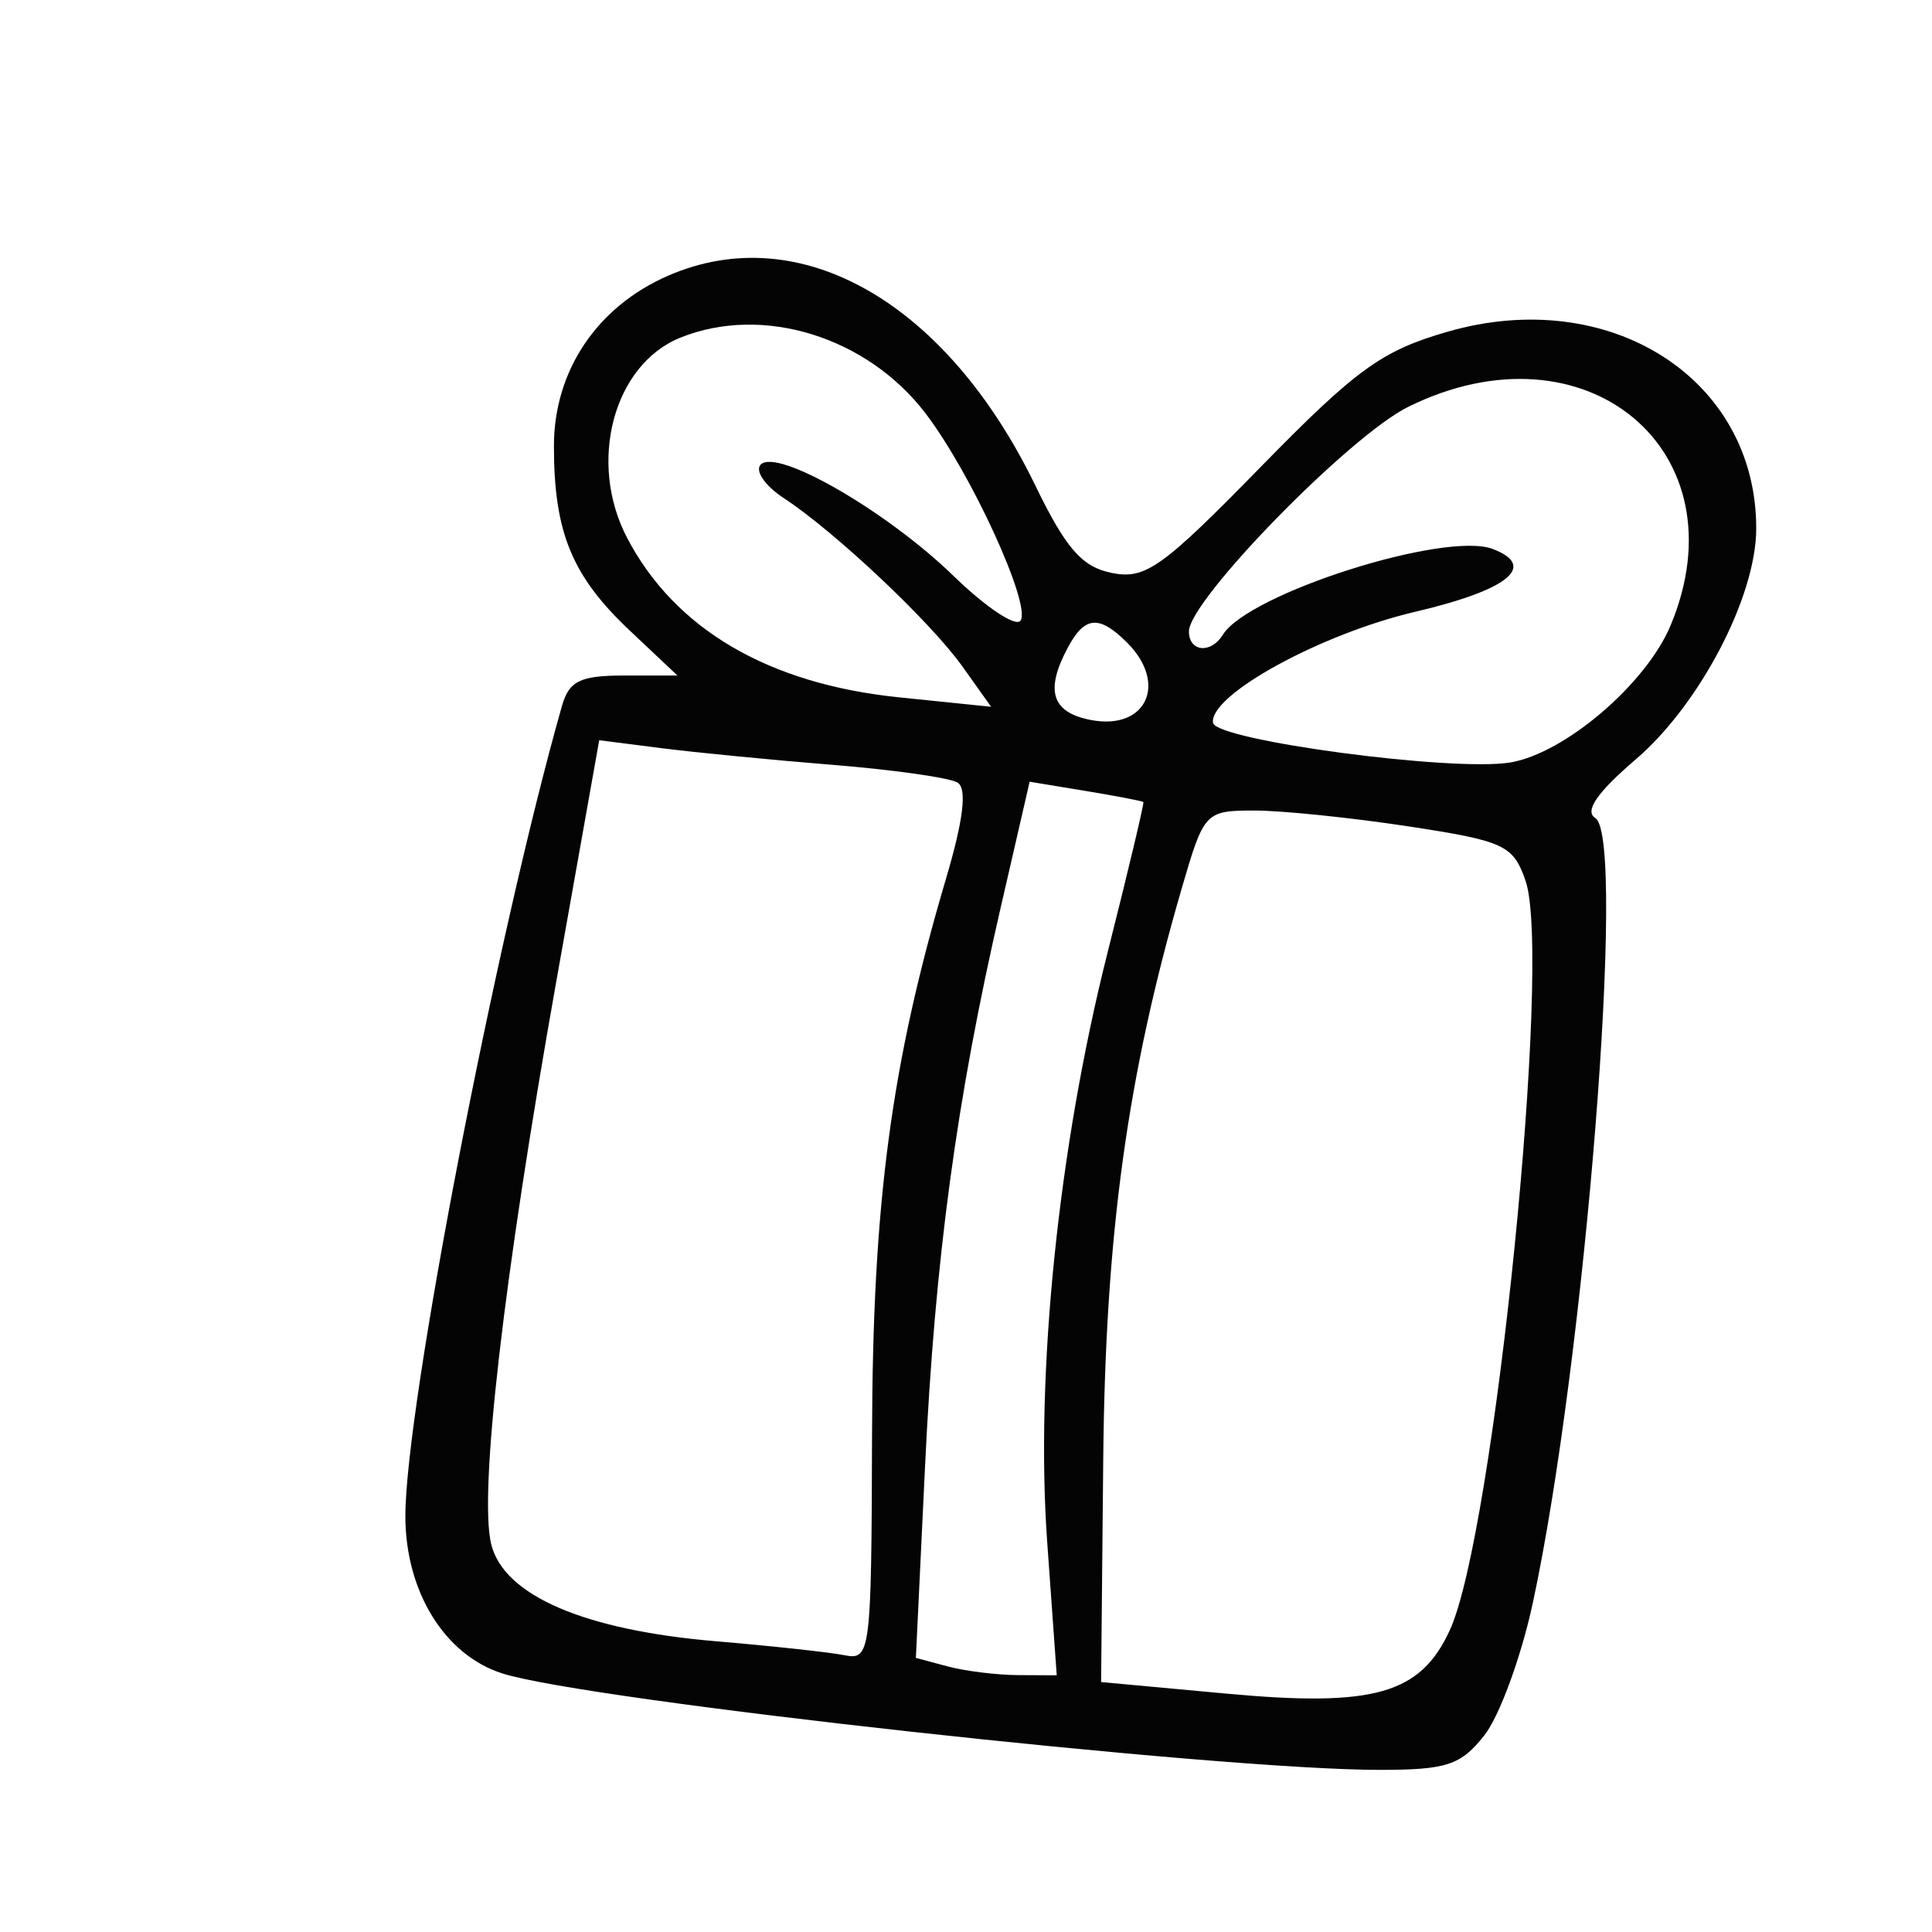 <svg id="svgContent" version="1.1" width="143" height="143" style="position: relative; width: 143px; height: 143px; margin:auto; user-select: none; cursor: default;" xmlns="http://www.w3.org/2000/svg" xmlns:xlink="http://www.w3.org/1999/xlink" viewBox="0 0 143 143"><g id="svgPath"><path d="M 49.450 20.407 C 44.185 22.700, 41 27.450, 41 33.012 C 41 39.400, 42.326 42.628, 46.611 46.669 L 50.142 50 46.188 50 C 42.943 50, 42.119 50.404, 41.594 52.250 C 36.716 69.417, 29.997 104.191, 30.004 112.228 C 30.009 117.794, 32.904 122.492, 37.173 123.860 C 43.417 125.862, 90.134 131, 102.088 131 C 107.088 131, 108.123 130.659, 109.874 128.433 C 110.985 127.021, 112.592 122.633, 113.445 118.683 C 117.313 100.775, 120.406 61.987, 118.080 60.550 C 117.258 60.041, 118.214 58.653, 121.072 56.207 C 125.802 52.158, 129.976 44.176, 129.990 39.151 C 130.023 28.026, 119.140 21.082, 107.122 24.559 C 102.267 25.963, 100.382 27.329, 93.298 34.577 C 86.029 42.015, 84.779 42.906, 82.298 42.409 C 80.082 41.964, 78.901 40.613, 76.618 35.908 C 70.039 22.353, 59.192 16.163, 49.450 20.407 M 50.357 24.992 C 45.409 26.988, 43.487 34.203, 46.411 39.800 C 49.944 46.563, 56.864 50.623, 66.550 51.615 L 73.359 52.313 71.245 49.344 C 68.880 46.023, 61.814 39.362, 58 36.859 C 56.625 35.957, 55.861 34.845, 56.303 34.389 C 57.513 33.141, 65.653 37.841, 70.590 42.640 C 72.991 44.973, 75.220 46.452, 75.545 45.928 C 76.311 44.688, 71.864 35, 68.512 30.605 C 64.175 24.919, 56.453 22.531, 50.357 24.992 M 104.223 30.118 C 99.873 32.272, 88 44.433, 88 46.736 C 88 48.250, 89.628 48.412, 90.509 46.986 C 92.400 43.925, 106.985 39.290, 110.490 40.635 C 113.810 41.908, 111.636 43.668, 104.750 45.282 C 97.728 46.927, 89.480 51.457, 89.785 53.500 C 89.978 54.795, 107.506 57.137, 111.771 56.438 C 115.808 55.776, 121.840 50.626, 123.649 46.298 C 129.055 33.360, 117.358 23.617, 104.223 30.118 M 79.035 47.934 C 77.329 51.122, 77.845 52.737, 80.747 53.292 C 84.836 54.074, 86.462 50.605, 83.429 47.571 C 81.358 45.501, 80.290 45.589, 79.035 47.934 M 41.174 72.645 C 37.269 94.583, 35.423 110.581, 36.364 114.323 C 37.315 118.103, 43.260 120.660, 53 121.481 C 57.125 121.829, 61.400 122.293, 62.500 122.513 C 64.435 122.899, 64.501 122.367, 64.545 106.206 C 64.591 89.007, 65.949 78.796, 70.020 65.038 C 71.309 60.682, 71.589 58.364, 70.878 57.925 C 70.298 57.566, 66.151 56.977, 61.662 56.615 C 57.173 56.253, 51.442 55.694, 48.926 55.373 L 44.352 54.789 41.174 72.645 M 74.071 67.156 C 70.794 81.388, 69.205 93.137, 68.465 108.606 L 67.790 122.712 70.145 123.342 C 71.440 123.689, 73.786 123.979, 75.358 123.986 L 78.216 124 77.511 114.150 C 76.618 101.675, 78.329 84.957, 81.980 70.500 C 83.508 64.450, 84.700 59.439, 84.629 59.364 C 84.558 59.290, 82.635 58.921, 80.356 58.544 L 76.211 57.860 74.071 67.156 M 87.469 65.750 C 83.432 79.628, 81.817 91.364, 81.658 108 L 81.500 124.500 90.784 125.357 C 101.711 126.366, 105.135 125.392, 107.311 120.658 C 110.605 113.492, 114.906 70.896, 112.912 65.178 C 111.995 62.547, 111.342 62.246, 104.210 61.160 C 99.970 60.515, 94.844 59.990, 92.821 59.993 C 89.204 60, 89.114 60.097, 87.469 65.750" stroke="none" fill="#040404" fill-rule="evenodd"/></g></svg>